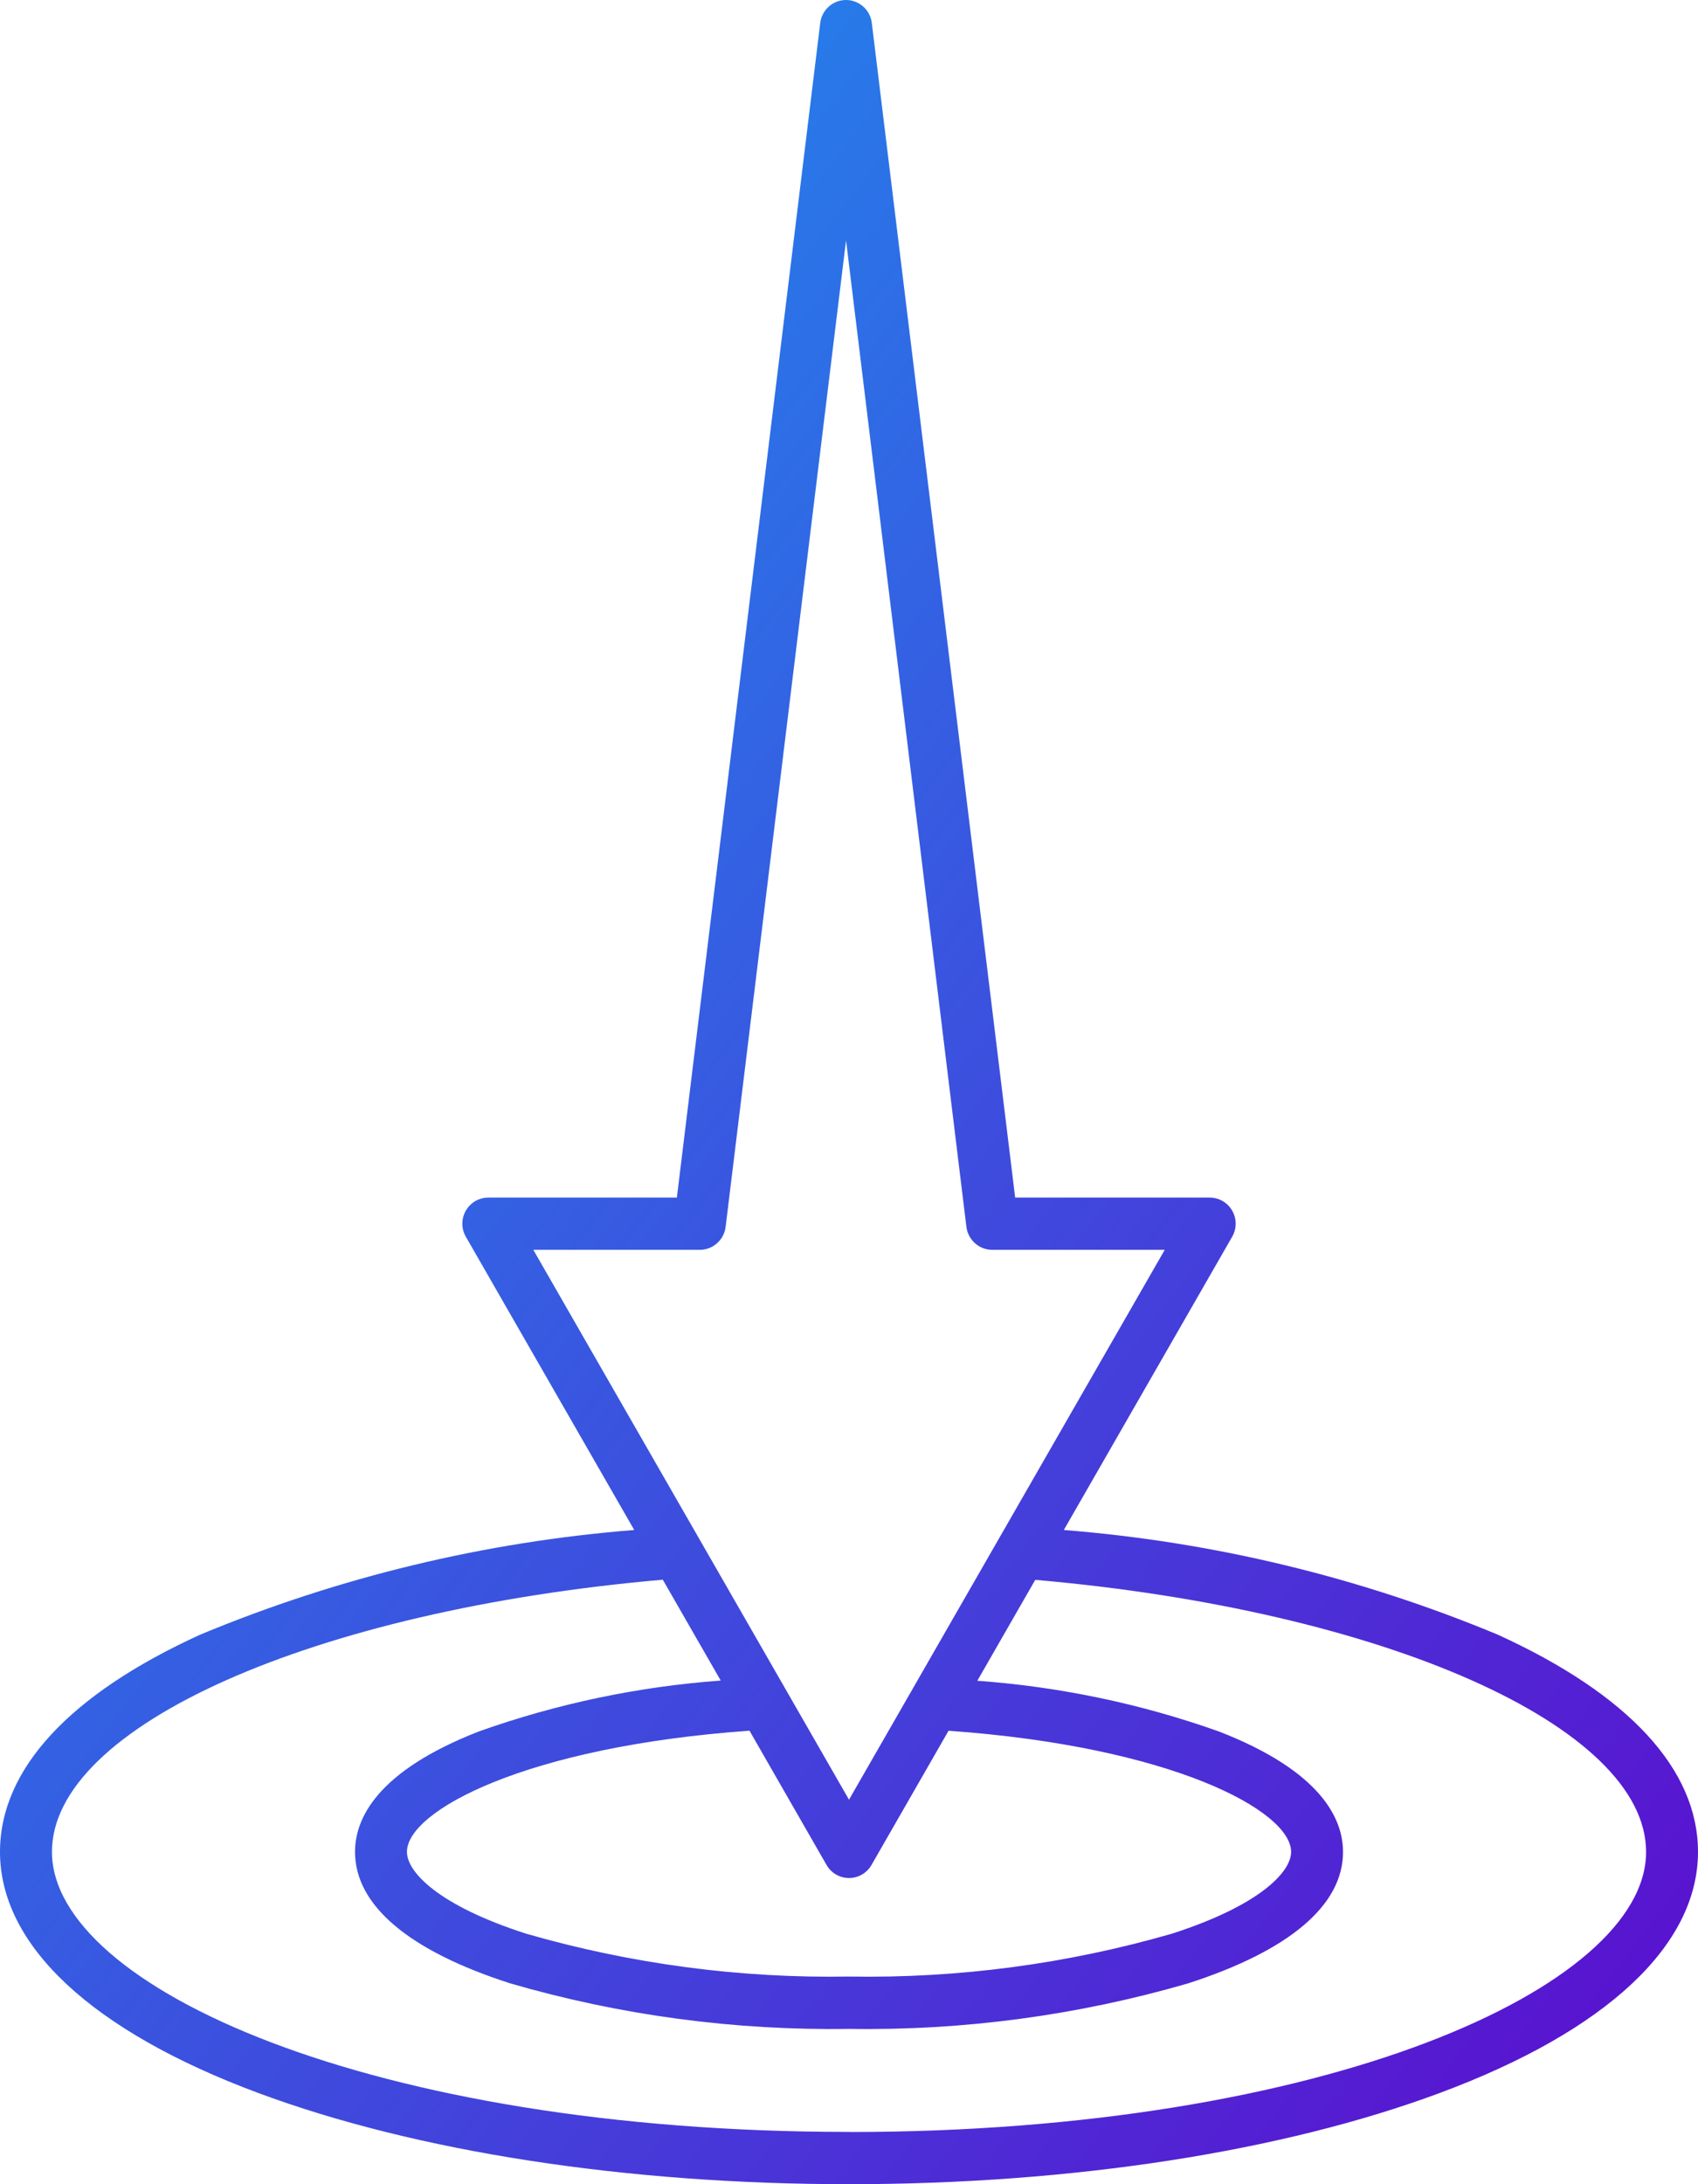 <svg width="35" height="45" viewBox="0 0 35 45" fill="none" xmlns="http://www.w3.org/2000/svg">
<path d="M30.87 33.677C28.02 32.492 25.002 31.765 21.928 31.522L25.398 25.48C25.445 25.398 25.47 25.305 25.47 25.211C25.47 25.117 25.445 25.024 25.398 24.942C25.351 24.86 25.284 24.792 25.202 24.745C25.121 24.698 25.029 24.673 24.935 24.673H20.925L17.97 0.473C17.954 0.342 17.891 0.222 17.793 0.135C17.695 0.048 17.569 0 17.439 0C17.308 0 17.182 0.048 17.084 0.135C16.986 0.222 16.923 0.342 16.907 0.473L13.952 24.673H10.066C9.972 24.673 9.879 24.698 9.798 24.745C9.717 24.792 9.649 24.86 9.602 24.942C9.555 25.024 9.53 25.117 9.53 25.211C9.53 25.305 9.555 25.398 9.602 25.48L13.073 31.522C9.998 31.765 6.98 32.492 4.129 33.677C1.428 34.908 0 36.456 0 38.153C0 40.08 1.89 41.843 5.318 43.119C8.581 44.332 12.907 45 17.5 45C22.094 45 26.42 44.332 29.682 43.119C33.111 41.843 35 40.08 35 38.153C35 36.456 33.572 34.908 30.87 33.677ZM14.426 25.75C14.556 25.75 14.682 25.701 14.78 25.614C14.878 25.527 14.941 25.407 14.957 25.277L17.439 4.953L19.92 25.277C19.936 25.407 19.999 25.527 20.097 25.614C20.195 25.701 20.321 25.75 20.451 25.75H24.008L17.5 37.078L10.993 25.75H14.426ZM17.037 38.423C17.084 38.505 17.151 38.573 17.233 38.62C17.314 38.667 17.406 38.692 17.5 38.692C17.594 38.692 17.687 38.667 17.768 38.62C17.849 38.573 17.917 38.505 17.964 38.423L19.552 35.658C24.159 35.985 26.613 37.308 26.613 38.154C26.613 38.566 25.97 39.254 24.159 39.838C21.995 40.463 19.751 40.761 17.5 40.722C15.249 40.761 13.005 40.462 10.842 39.838C9.03 39.255 8.388 38.566 8.388 38.153C8.388 37.308 10.841 35.984 15.449 35.657L17.037 38.423ZM17.5 43.923C7.672 43.923 1.071 40.939 1.071 38.152C1.071 35.566 6.464 33.174 13.662 32.546L14.856 34.624C13.156 34.748 11.48 35.1 9.874 35.671C7.761 36.493 7.318 37.474 7.318 38.153C7.318 39.253 8.423 40.189 10.515 40.862C12.784 41.521 15.139 41.837 17.5 41.8C19.862 41.838 22.216 41.522 24.485 40.864C26.575 40.191 27.683 39.254 27.683 38.155C27.683 37.476 27.239 36.494 25.125 35.673C23.519 35.102 21.844 34.751 20.145 34.628L21.339 32.549C28.537 33.177 33.93 35.569 33.93 38.155C33.93 40.94 27.328 43.925 17.5 43.925V43.923Z" fill="url(#paint0_linear_9931_210)"/>
<defs>
<linearGradient id="paint0_linear_9931_210" x1="-17.579" y1="22.376" x2="25.688" y2="55.689" gradientUnits="userSpaceOnUse">
<stop stop-color="#169FF2"/>
<stop offset="1" stop-color="#5C0DCE"/>
</linearGradient>
</defs>
</svg>
